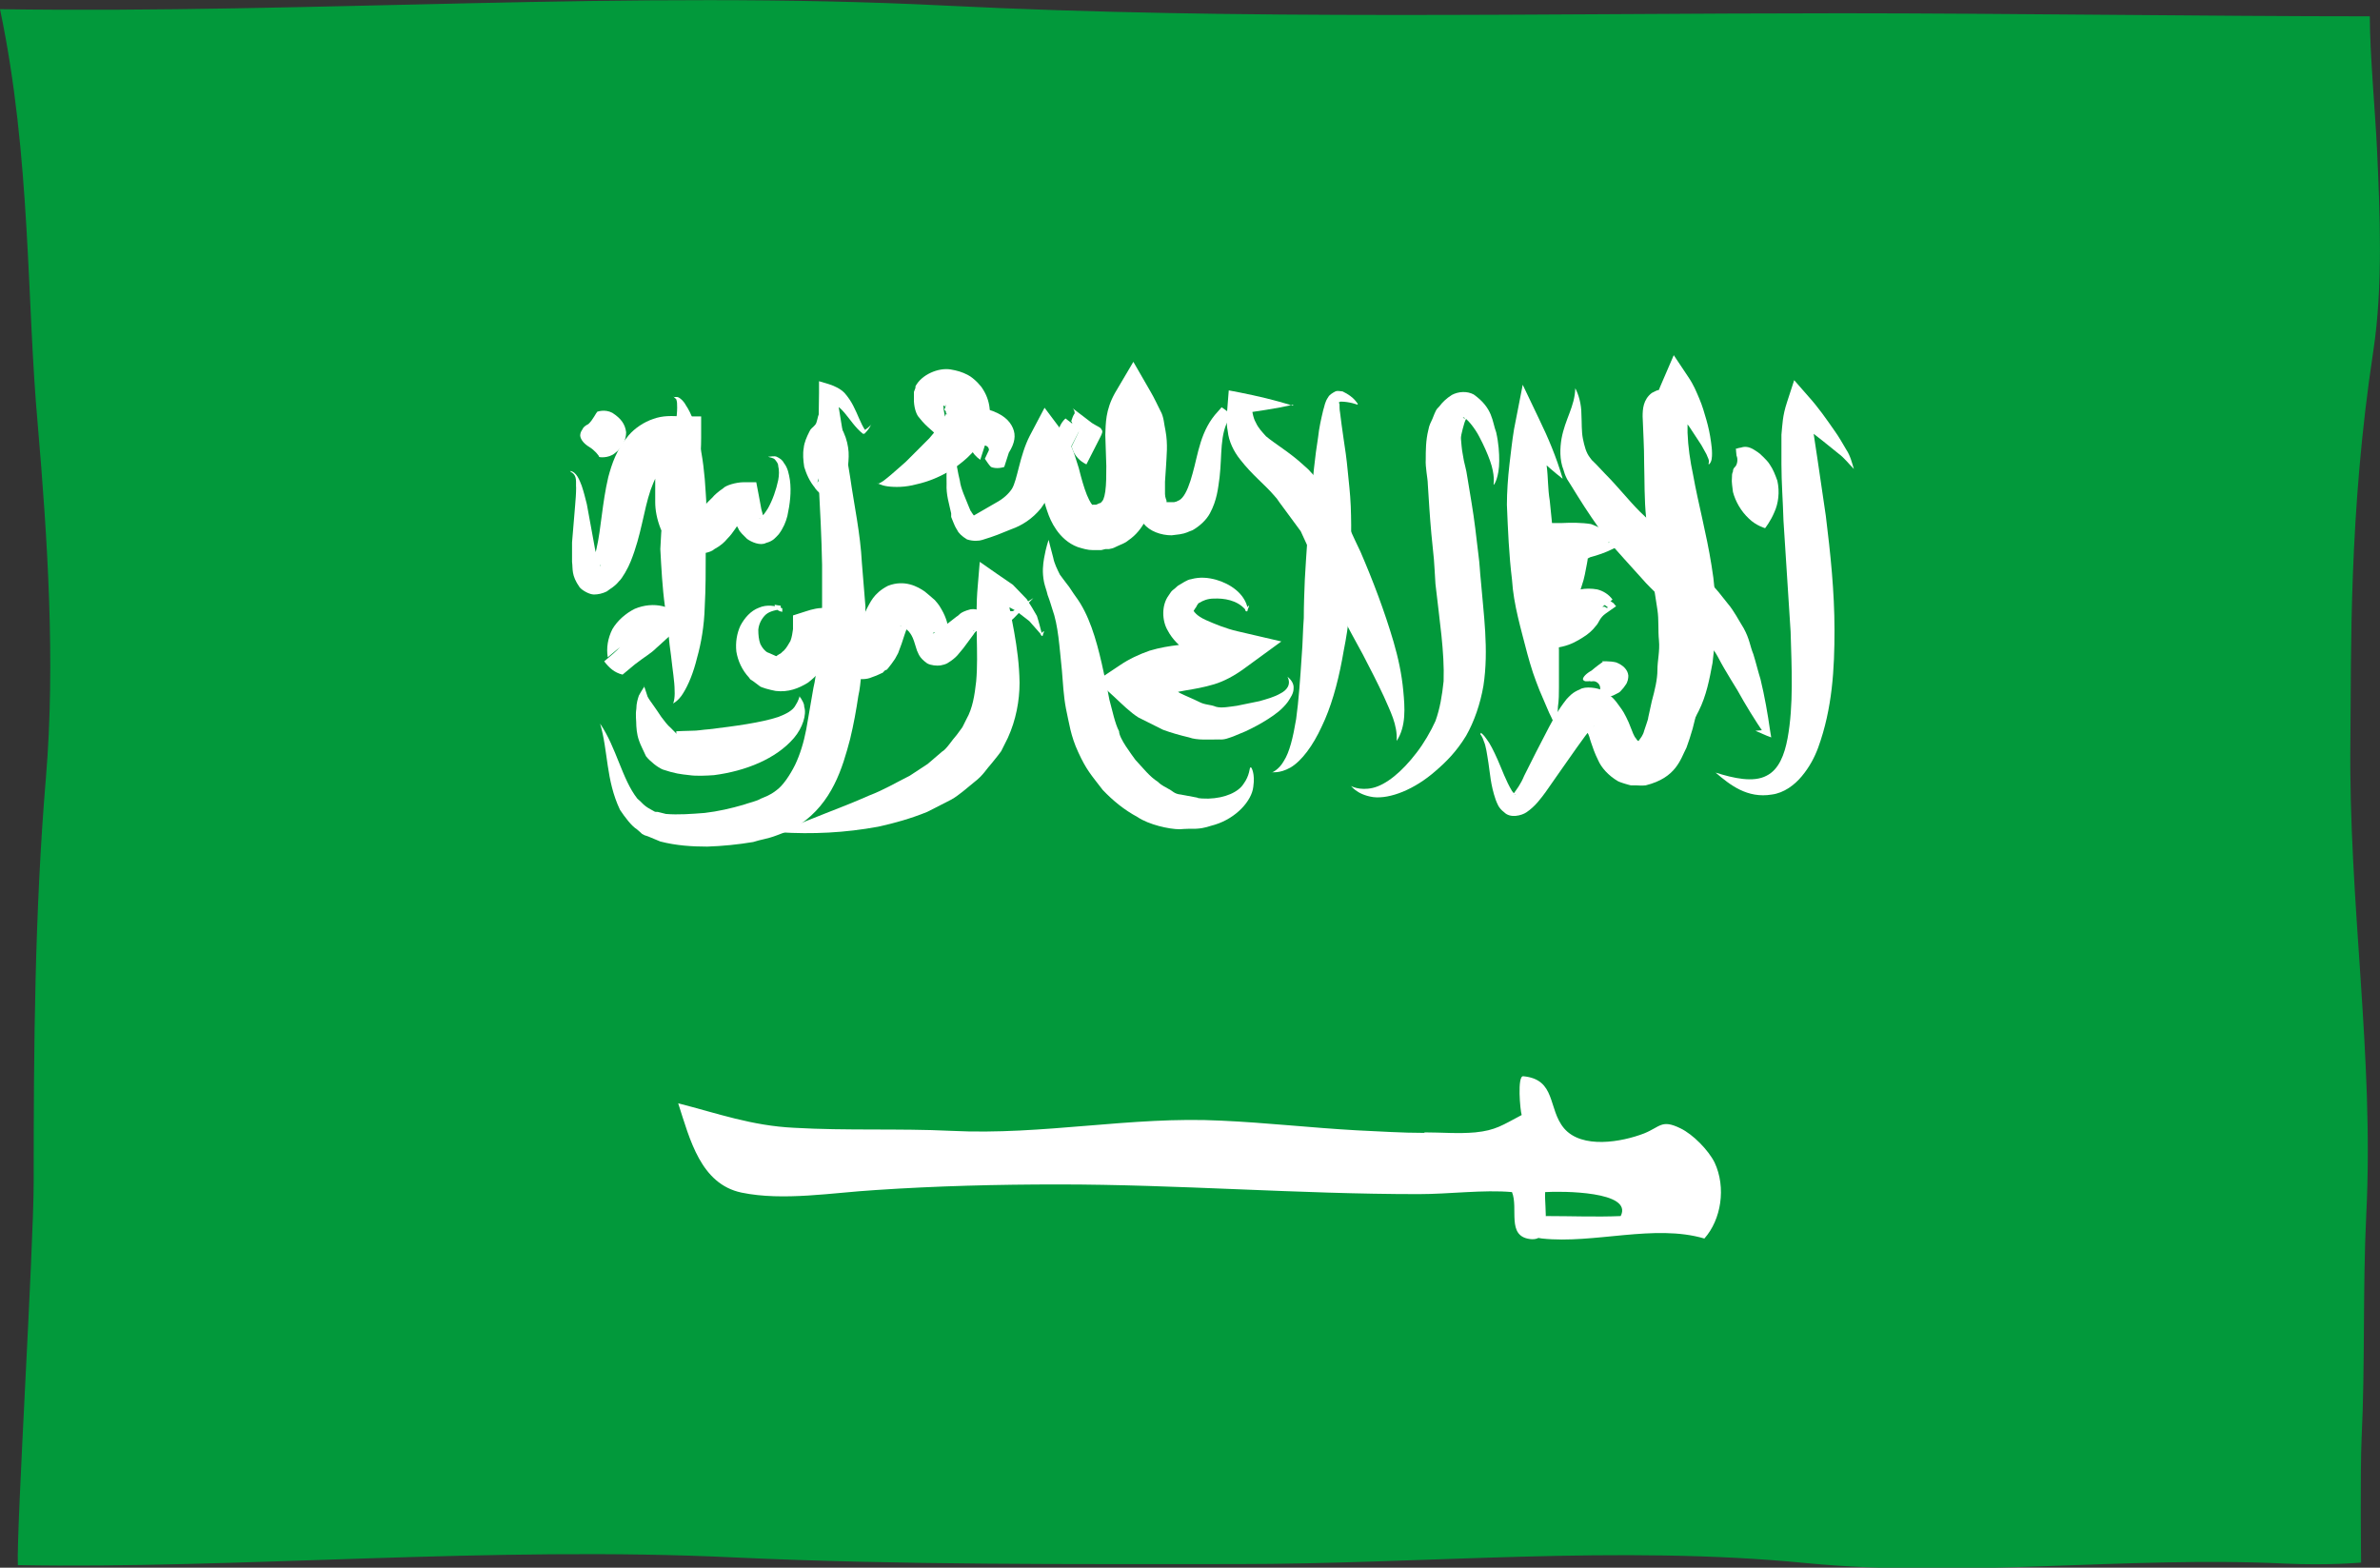 <?xml version="1.0" encoding="UTF-8"?><svg id="_レイヤー_2" xmlns="http://www.w3.org/2000/svg" viewBox="0 0 46.64 30.72"><rect x="0" y="0" width="46.64" height="30.72" fill="#333333" stroke="none"/><defs><style>.cls-1{fill:#02993b;}.cls-1,.cls-2{stroke-width:0px;}.cls-2{fill:#fff;}</style></defs><g id="flag"><path class="cls-1" d="M0,.18c6.15.09,12.36-.38,18.53-.07,5.8.29,11.7.15,17.55.15,3.1,0,7.26.06,10.36.06,0,.7.11,1.94.14,2.57.06,1.28.12,2.73-.07,3.98-.49,3.22-.43,5.94-.45,7.63-.04,3.2.47,6.18.31,9.32-.07,1.46-.02,2.92-.09,4.35-.03.65-.01,2.45-.01,2.45,0,0-.63.06-1.49.02-3.13-.15-6.29.29-9.39-.01-3.66-.36-7.48.02-11.15.02-3.29,0-6.58.02-9.84-.13-4.75-.23-9.82.23-14.05.15-.03-.71.31-6.21.31-7.51,0-2.64.02-5.3.24-7.92.19-2.27.03-4.7-.16-6.92C.52,5.91.61,3.08,0,.18Z"/><path class="cls-2" d="M27.92,22.2c-.46,0-.88-.03-1.33-.05-.9-.05-1.77-.15-2.66-.19-1.76-.09-3.49.29-5.29.2-1.03-.05-2.05,0-3.08-.06-.83-.04-1.49-.28-2.27-.48.23.71.44,1.58,1.24,1.75.82.17,1.79,0,2.63-.05,1.19-.08,2.39-.11,3.58-.11,2.34,0,4.7.19,7.06.19.6,0,1.27-.09,1.83-.04.13.32-.11.86.35.92.44.06.28-.6.3-.92.32-.02,1.73-.02,1.48.47-.48.02-.96,0-1.44,0-.66,0-.78.36-.1.44,1.02.11,2.2-.29,3.18,0,.33-.37.43-1,.2-1.49-.12-.24-.42-.55-.67-.67-.37-.18-.39-.03-.71.1-.44.17-1.22.31-1.57-.1-.32-.38-.15-.96-.8-1.02-.12-.01-.06.67-.03.76-.38.2-.51.3-.91.34-.33.03-.66,0-1,0Z"/><path class="cls-2" d="M13.2,7.78s.03,0,.07,0c.04,0,.13.08.17.16.11.16.2.41.26.71.07.3.11.64.13,1.01.03.36,0,.77,0,1.11,0,.4,0,.77-.02,1.13-.01.36-.07.71-.15.99-.07.29-.17.53-.27.69-.1.17-.22.21-.2.21,0,0,.04-.09.03-.26,0-.17-.04-.4-.07-.68-.02-.14-.04-.29-.05-.46-.02-.14-.06-.33-.07-.51-.05-.36-.07-.75-.09-1.12.02-.43.05-.78.1-1.14.05-.35.1-.68.15-.96.04-.28.08-.51.08-.67,0-.08,0-.12-.02-.17-.04-.03-.05-.05-.05-.05Z"/><path class="cls-2" d="M11.17,9.23c.13.01.19.19.23.29.04.12.07.24.1.36l.13.71c.02.12.04.23.07.33.02.09.09.22.07.17,0-.03-.08-.07-.12-.06-.03-.01-.06,0-.08,0,0-.02.05-.06.03-.04.09-.13.06-.14.09-.24.09-.39.11-.89.23-1.4.07-.26.16-.54.4-.82.12-.14.3-.26.48-.32.19-.07.37-.06.55-.05h.39s0,.42,0,.42c0,.36-.04.59-.05.85-.01.13-.01.25-.01.36,0,.12.02.2.02.26,0-.03,0,0-.07-.05l.08.06s.08.05.03.01c-.07-.05-.16.02-.12-.01,0,0,.03,0,.07-.04.07-.05.15-.16.27-.27.04-.05.12-.12.21-.18.05-.06.26-.12.4-.12h.25s.05.26.05.26l.05.27.03.11s.02.03.02.06c0-.01-.07,0-.08,0-.04.03,0,0,.01,0,.05-.04.1-.11.15-.19.09-.16.16-.36.2-.55.02-.1.02-.2,0-.28,0-.05-.03-.08-.06-.12-.03-.04-.09-.04-.14-.06.05,0,.12-.02.17,0,.06.03.11.06.14.12.08.1.1.22.12.34.03.23,0,.47-.05.7-.03.12-.08.24-.17.36-.06.06-.1.13-.25.17-.11.06-.29-.02-.37-.08-.06-.06-.15-.14-.17-.2l-.1-.18c-.05-.12-.08-.23-.12-.34l.3.26s.07-.02.04.03c-.02.02-.04.04-.08.09-.07.08-.13.21-.26.34-.05.06-.12.13-.25.2-.07.07-.3.12-.5.07-.12-.03-.11-.04-.15-.06l-.09-.05c-.2-.11-.22-.22-.31-.35-.08-.2-.11-.38-.11-.53,0-.15,0-.3,0-.44,0-.27.04-.58.03-.75l.39.42c-.15,0-.2,0-.28.08-.08.08-.16.26-.23.45-.14.41-.18.88-.39,1.4-.05.13-.17.34-.23.39-.09.11-.15.13-.24.2-.08.04-.17.06-.25.06-.09,0-.23-.08-.28-.14-.17-.24-.13-.36-.15-.5,0-.13,0-.26,0-.38l.06-.72c.01-.12.02-.24.02-.35-.01-.11.03-.24-.1-.31Z"/><path class="cls-2" d="M16.05,8.07c.1.02.18.01.25.08.08.05.14.17.18.22.08.14.12.27.14.4.02.12.01.24,0,.35-.03.11-.06.19-.12.28l-.1.31c-.1.02-.2.01-.28-.01-.07-.04-.13-.1-.17-.17.06-.06.1-.12.13-.15.02-.06,0-.1,0-.12l-.1.31c-.12-.14-.18-.29-.22-.42-.02-.13-.03-.26-.01-.37.01-.11.06-.22.11-.32.03-.07.06-.07.11-.13.05-.05.04-.15.09-.24Z"/><path class="cls-2" d="M11.7,8.07s.15-.06.3.02c.17.11.25.22.27.38,0,.15-.07.3-.22.41-.13.11-.33.08-.31.07,0-.02-.09-.13-.19-.19-.1-.06-.17-.14-.18-.22,0-.04.01-.08.04-.12.02-.05.06-.08.12-.11.09-.08.16-.24.17-.23Z"/><path class="cls-2" d="M11.84,12.96c.13-.11.25-.21.31-.28l-.24.2c-.03-.18,0-.37.09-.55.1-.17.26-.31.44-.4.36-.15.76-.07,1,.25-.15.15-.26.24-.36.32-.09.08-.16.15-.22.2-.11.11-.2.15-.42.32l-.24.2c-.16-.04-.26-.13-.36-.26Z"/><path class="cls-2" d="M15.18,11.85s.1.02.12.02v.07c-.14.02-.25.05-.32.13-.07.08-.11.17-.12.27,0,.1.01.2.04.28.04.08.09.14.15.17h0c-.08-.04,0,0-.02-.01l.05.02.09.04c.09.05.05-.03.07,0,0,0,.04-.03.05-.03.02-.01.04-.04.07-.06.05-.05.09-.12.13-.19.03-.08.04-.16.05-.23v-.27s.25-.08.25-.08c.12-.04.27-.08.4-.06.11.03.28.09.34.14.16.11.24.21.31.28.06.07.12.09.06.06-.04,0-.06,0-.07,0,0,0-.01,0-.01.01h0c-.11.08-.03.03-.05.04h0s.02-.02.02-.02l.03-.03s-.04.03-.05.05l.02-.04.05-.13c.04-.1.08-.21.14-.34.07-.12.13-.31.42-.46.33-.13.59.02.72.11.07.06.1.08.2.17.03.04.07.07.13.18.1.17.13.32.15.45,0,.06.02.12.01.14,0,0,0-.03-.11-.11-.04-.03-.13-.04-.17-.03-.02,0-.03,0-.05.02,0,.02.12-.07.2-.12l.27-.21c.05-.02.04-.08.27-.14.15-.02.18.05.22.04.05.02.2.03.29.04.1.01.19,0,.3-.04l.04.11c-.13-.01-.16-.12-.23-.16.09.01.17.07.22.04l.39-.25-.35.36c-.08.09-.2.17-.33.2-.12.04-.21.07-.38.08-.07.02-.16-.01-.11.01.11-.03.03,0,0,.06l-.2.27c-.09.1-.12.18-.32.3-.04.02-.08.03-.13.04-.07.01-.19,0-.26-.04-.17-.12-.17-.2-.2-.25l-.06-.19c-.03-.09-.07-.15-.09-.17.01,0-.04-.04-.08-.08.01.02-.05-.03-.07-.04-.06-.03-.03.02.09-.01.09-.05.04-.02.01.06-.03.07-.06.17-.1.29l-.07.19-.06.11c-.04.06-.09.13-.14.19l-.03.03h-.02s-.06.06-.06.06h-.01s-.02.01-.02.01c-.06.03-.11.05-.17.07-.11.05-.25.05-.39.01-.27-.07-.39-.22-.48-.31-.09-.09-.15-.16-.18-.18-.02-.01.07.03.1-.02l.25-.35c-.03.2-.09.37-.18.54-.1.16-.22.3-.38.42-.18.11-.38.19-.63.16-.11-.02-.3-.07-.32-.1l-.08-.06-.04-.03-.06-.04-.02-.03c-.14-.15-.22-.33-.25-.51-.02-.18.01-.36.08-.51.08-.15.2-.29.36-.35.16-.07.32-.04.46.01v.07c-.07-.01-.1-.04-.14-.08Z"/><path class="cls-2" d="M17.21,9.48s.08-.03.17-.11c.09-.07.22-.19.37-.32.14-.14.3-.3.46-.46.14-.16.3-.36.32-.46.02-.03-.01-.04.04,0-.02-.02-.05-.07-.05-.07,0,.01.02.02.02.01,0-.01-.02-.02-.03-.04-.02,0,.03-.05.02-.08h0s0,0,0,0h0c.06-.15.02-.04.03-.07v.02s-.03.04-.03.04c-.01.02-.04.07-.02.04,0-.04-.03-.05-.02,0,0,.14.12.41.02.58-.03.09-.11.1-.13.12-.03.02-.05.02-.05.02,0,0,.04-.09,0-.18-.03-.08-.15-.12-.32-.34-.04-.04-.09-.15-.1-.31,0-.09,0-.09,0-.13v-.04s0-.02,0-.02l.03-.08h0s0-.01,0-.01v-.02c.12-.23.45-.37.69-.33.12.02.23.05.34.11.06.03.13.09.18.14.05.05.05.06.08.09.2.28.19.56.13.8-.17.42-.43.63-.67.8-.25.16-.5.26-.73.31-.22.06-.42.06-.57.04-.14-.02-.2-.07-.2-.06Z"/><path class="cls-2" d="M17.07,8.32c-.03.07-.07.12-.13.18h-.01s-.02,0-.02,0c-.15-.12-.25-.28-.36-.41-.11-.13-.24-.22-.36-.22l.2-.17.27,1.65c.08.56.2,1.1.23,1.68l.07.86c0,.29-.03.59-.05.88-.03.29-.03.61-.09.87-.04.27-.09.55-.16.84-.15.57-.35,1.25-.99,1.68-.1.07-.28.15-.45.21-.18.07-.31.08-.46.13-.3.05-.6.08-.9.09-.3,0-.61-.02-.92-.1l-.24-.1-.06-.02s.01.01-.06-.03l-.02-.02-.08-.07c-.1-.06-.23-.23-.33-.38-.28-.59-.23-1.15-.39-1.69.32.47.43,1.09.73,1.47.09.07.11.13.26.21l.09.05h.02c-.06-.02,0,0-.01,0h.04s.16.04.16.04c.24.02.5,0,.76-.02.26-.03.52-.09.76-.16.11-.04.26-.07.34-.12.09-.04.17-.06.3-.16.13-.09.27-.3.37-.5.1-.21.17-.44.22-.7l.14-.81c.07-.29.06-.53.1-.8.02-.26.06-.52.07-.79v-.82c-.01-.54-.04-1.11-.07-1.67-.01-.56,0-1.14.01-1.7v-.23s.2.06.2.06c.12.04.22.09.3.17.07.08.13.17.17.25.09.17.14.34.24.49h-.04c.06-.03.11-.07.16-.13Z"/><path class="cls-2" d="M12.62,13.44s.03.08.07.21c.03.06.08.12.12.18.04.06.1.14.15.22.05.07.14.18.17.2l.13.13s-.02-.05,0-.05c.01,0,.19-.01.28-.01.15,0,.21-.02.36-.03.5-.06,1.02-.13,1.35-.24.16-.06.29-.13.34-.23.06-.09.08-.18.08-.18,0,0,0,.02.03.05.01.03.06.08.06.16.05.15-.03.41-.2.61-.35.41-.95.65-1.57.73-.14.01-.35.02-.48,0-.18-.02-.28-.03-.52-.11-.1-.04-.25-.16-.33-.26l-.08-.17c-.09-.19-.1-.29-.11-.42,0-.12-.02-.21,0-.34,0-.11.03-.2.05-.26.06-.11.11-.18.11-.18Z"/><path class="cls-2" d="M20.46,12.38s-.02.04-.02.05c0,0,0,.02-.01.03,0,0,0,.01-.01,0-.02,0-.03-.04-.03-.04h0s-.22-.25-.22-.25l-.26-.2c-.19-.11-.38-.19-.58-.25l.37-.25c.1.59.27,1.2.28,1.91,0,.35-.07.73-.23,1.08l-.13.26c-.11.15-.12.15-.18.23-.11.12-.17.24-.34.37-.15.12-.3.26-.46.35l-.47.24c-.32.13-.64.22-.96.29-.65.12-1.29.15-1.93.11.59-.27,1.19-.47,1.75-.72.29-.11.54-.26.8-.39l.35-.23.28-.24c.09-.05.19-.22.29-.33l.11-.15.08-.16c.12-.21.16-.47.19-.74.05-.56-.03-1.19.03-1.86l.04-.48.33.23.32.22.27.28c.07.11.14.22.2.33.04.12.07.25.1.36h0s0,0-.03,0c-.01.01,0,.01,0,0,0,0,0,0,.02-.02.01-.02.03-.03.04-.04Z"/><path class="cls-2" d="M24.52,15.04s.08.11.04.38c-.03.27-.33.61-.75.74-.12.03-.19.07-.37.08-.1,0-.21,0-.32.01-.21,0-.61-.09-.83-.24-.26-.14-.48-.32-.68-.53-.23-.3-.32-.39-.48-.74-.15-.32-.18-.58-.24-.85-.05-.26-.06-.52-.08-.75-.05-.47-.07-.88-.19-1.21-.03-.09-.04-.14-.09-.27-.02-.09-.05-.16-.07-.25-.04-.2-.02-.35,0-.47.04-.23.09-.36.09-.36,0,0,.03.13.09.35.02.11.08.23.13.33.04.06.1.13.15.2.03.03.1.15.16.23.26.35.4.83.51,1.31.05.24.11.48.15.71.06.22.11.47.19.62,0,.14.25.46.32.56.15.16.28.33.44.43.08.08.15.1.21.14.07.03.11.1.24.11.11.02.22.04.32.06.02.02.16.02.22.02.33-.01.59-.13.69-.29.12-.16.12-.33.13-.32Z"/><path class="cls-2" d="M24.47,11.9s-.02.04-.02.05c0,0,0,.02-.01.03,0,0,0,0-.01,0-.03,0-.03-.04-.03-.04h0c-.16-.18-.41-.22-.62-.21-.11,0-.21.04-.27.08-.04.01-.04.05-.06.06.02,0-.09.12-.05.11.01.03.02.02.04.05.03.03.1.08.19.12.18.08.4.17.62.22l.86.2-.74.54c-.18.13-.38.24-.58.3-.2.06-.38.09-.56.12-.17.03-.32.06-.45.09-.13.03-.24.08-.34.14l.1-.62c.09.07.15.14.24.22l.34.22c.12.06.25.11.37.17.13.07.22.05.34.1.11.03.26,0,.41-.02.15-.03.29-.06.44-.09.14-.04.29-.08.41-.15.12-.06.22-.17.14-.33.06.05.13.13.12.23,0,.1-.06.18-.11.26-.11.15-.25.25-.39.34-.14.09-.29.17-.44.24l-.24.1c-.09.03-.17.07-.28.06-.19,0-.43.02-.59-.04-.17-.04-.35-.09-.51-.15l-.48-.24c-.16-.1-.32-.26-.47-.4l-.35-.32.45-.3c.19-.13.39-.22.59-.29.2-.06.39-.09.56-.11.17-.02.32-.05.45-.08.13-.04.24-.08.35-.14l.12.73c-.26-.1-.52-.21-.77-.4-.12-.09-.26-.21-.36-.4-.11-.19-.12-.49.02-.68.08-.13.08-.09.18-.19.09-.05.18-.12.26-.13.18-.05.34-.03.49.01.28.08.56.27.62.56h0s0,0-.03,0c-.01.01,0,.01,0,0l.02-.02s.03-.03.04-.04Z"/><path class="cls-2" d="M24.81,8.65l-.86-.42.14-.03c-.19.3-.14.72-.19,1.15-.03.22-.05.45-.19.71-.07.13-.2.25-.34.33-.09.03-.12.06-.25.08l-.16.02c-.21,0-.43-.08-.55-.23-.14-.14-.19-.3-.23-.43-.04-.14-.05-.26-.06-.38v-.33c-.01-.2,0-.4-.05-.54-.03-.07-.02-.15-.07-.2-.04-.06-.08-.12-.1-.18l.7-.02s-.04.17-.03.34l.03.58c.01.21.03.43-.02.69-.04.24-.16.59-.47.8-.07.06-.15.08-.23.12-.05.02-.04.03-.15.05h-.07s-.08.02-.08.02c-.05,0-.11,0-.16,0-.11,0-.2-.03-.3-.06-.19-.07-.33-.21-.42-.34-.09-.13-.14-.25-.18-.37-.08-.23-.11-.44-.15-.63-.03-.18-.09-.37-.11-.4l.64-.07c-.07.14-.15.29-.21.45l-.11.28c-.03.1-.11.22-.18.32-.17.21-.38.34-.58.41-.22.09-.31.13-.57.21-.06.02-.18.03-.3-.01-.1-.06-.17-.13-.19-.18-.04-.06-.06-.11-.08-.16l-.04-.1v-.07c-.04-.19-.1-.36-.09-.58-.01-.42.04-.76,0-1.15.05.18.14.37.16.55.03.19.06.38.1.54.02.16.11.34.18.52l.03.07s.02.02.02.03c.02.03.05.07.06.08.02.03.03.02,0,.01-.03-.02-.05-.01-.03-.02l.45-.26c.15-.08.25-.18.31-.27.11-.18.15-.65.35-1.04l.29-.55.36.48c.21.29.24.5.31.7.05.2.1.38.16.53.03.07.06.13.08.16.03.04.03.04.03.03,0,0,0,0,0,0,0,0,0,0,0,0h.07s.07-.03.07-.03c-.06.01,0,0-.01,0,.01,0,.04,0,.04-.02.03-.02.06-.07.08-.21.02-.14.02-.32.02-.5l-.02-.61c.01-.22,0-.48.19-.82l.36-.61.34.59c.07.12.13.25.19.37.07.12.07.26.1.39.05.27.02.49.01.7l-.02.3c0,.09,0,.17,0,.24,0,.07.03.12.03.13,0,.02,0,0,0,.03h.15s.03-.01.04-.01c.04-.02.08-.03.12-.08.08-.09.15-.28.2-.47.11-.38.15-.85.5-1.22l.07-.08.07.05c.28.2.53.41.76.63Z"/><path class="cls-2" d="M20.99,8.26c.02-.06.04-.12.07-.16,0-.05-.02-.08-.04-.1l.38.29c.11.07.18.09.18.12.04.04.02.08-.02.16l-.27.53c-.12-.06-.24-.16-.29-.35.1-.2.15-.31.18-.37l-.27.53c-.1-.08-.18-.19-.19-.32,0-.14.05-.29.16-.39l.38.29c-.07,0-.14-.03-.18-.07-.03-.04-.06-.09-.08-.16Z"/><path class="cls-2" d="M19.35,8.02c.31.09.44.23.5.37.06.14.04.29-.08.48l-.09.28c-.09.03-.19.03-.26,0-.04-.04-.08-.1-.12-.16.03-.07.06-.12.08-.17,0-.06-.05-.09-.08-.09l-.09.28c-.17-.12-.23-.27-.22-.44.02-.16.09-.33.35-.55Z"/><path class="cls-2" d="M25.35,7.93c-.36.08-.72.13-1.07.18l.23-.21c.03.14.04.28.1.38.05.11.12.18.2.27.18.15.47.32.73.56l.1.09.11.12.15.18.29.37.25.47c.07.16.16.34.22.47.25.58.47,1.16.65,1.77.09.31.16.63.19.96.03.32.06.69-.13.98.02-.32-.13-.59-.25-.87-.13-.28-.27-.55-.41-.82-.3-.55-.61-1.11-.86-1.68-.07-.15-.13-.25-.19-.37l-.17-.37-.28-.38-.14-.19s-.07-.1-.04-.06l-.07-.08c-.18-.21-.42-.39-.66-.7-.12-.15-.22-.35-.24-.55-.04-.2-.01-.38,0-.55l.02-.25.21.04c.35.07.7.15,1.04.26Z"/><path class="cls-2" d="M26.6,7.93s-.15-.06-.33-.06c-.05.02-.03.01-.02.05,0,.05,0,.11.01.16.02.15.04.33.07.52.03.19.06.4.08.62.02.22.05.44.06.7.02.48,0,.99,0,1.5-.02.26-.03.52-.05.77-.02.25-.08.5-.12.74-.09.48-.22.94-.4,1.31-.17.37-.39.67-.61.8-.23.13-.37.08-.37.1,0,0,.14-.05.24-.23.11-.17.18-.46.24-.82.05-.36.08-.79.11-1.25.02-.23.02-.47.04-.73,0-.25.01-.5.02-.75.03-.51.06-1.02.12-1.5.03-.45.08-.92.14-1.29.02-.19.06-.36.1-.53.03-.09.03-.16.1-.26.02-.04.08-.08.14-.11.05-.02.1,0,.14,0,.25.12.28.24.3.24Z"/><path class="cls-2" d="M29.27,9.48s.03-.17-.07-.45c-.05-.14-.12-.3-.21-.47-.08-.16-.26-.39-.32-.38,0,.02.05.02.06.02,0,.02-.01.02-.03.08.01-.03-.08.25-.07.32.01.09.01.18.04.33.02.15.06.23.09.45.05.31.11.64.15.97l.06.5c.03.22.03.35.05.53.05.63.16,1.35.05,2.06-.06.35-.18.7-.34.98-.19.31-.39.51-.6.69-.41.36-.89.55-1.22.51-.34-.05-.44-.24-.44-.22,0,0,.17.1.43.04.26-.06.57-.31.86-.69.14-.18.28-.42.37-.62.09-.25.13-.5.16-.78.02-.57-.08-1.19-.16-1.91-.01-.16-.02-.36-.03-.48l-.05-.5c-.03-.33-.05-.66-.07-.98,0-.1-.05-.32-.04-.48,0-.16,0-.37.05-.57.02-.11.05-.15.08-.22l.04-.1c.05-.12.06-.1.1-.15.05-.07.13-.15.24-.22.13-.07.3-.08.43-.01.38.27.36.53.44.74.05.22.06.41.06.56,0,.32-.1.48-.11.47Z"/><path class="cls-2" d="M30.62,9.38c-.33-.26-.62-.54-.9-.83l.49-.2c.05.25.07.54.1.78.03.23.02.44.06.68.05.49.1.97.12,1.46.02.25,0,.48.03.73.02.24.02.49.03.74v.73c0,.12,0,.25-.02.38,0,.12-.02.27-.06.38-.04-.14-.1-.22-.15-.35l-.15-.35c-.05-.12-.09-.24-.13-.35-.04-.12-.08-.26-.11-.37-.12-.47-.27-.96-.3-1.45-.06-.49-.08-.98-.1-1.47,0-.24.02-.53.05-.79.03-.24.05-.45.09-.69l.17-.87.32.67c.18.37.34.75.46,1.16Z"/><path class="cls-2" d="M29.02,14.36s.05.03.11.12c.07.09.14.23.22.41.08.18.16.41.28.61.03.04.07.09.07.07,0,0-.06-.02-.03-.03.05-.07.13-.17.2-.34.15-.3.31-.62.49-.96.1-.18.16-.31.34-.54.06-.06.11-.13.26-.19.1-.07.36-.03.44.02.23.13.26.21.38.37.04.05.14.25.17.34.04.1.07.19.11.23.03.06.05.04.04.05,0,0,0,0,.01,0h0s0,0,0,0h0c-.14,0-.04,0-.07,0,.04,0,.13,0,.14,0-.16.04,0-.03.04-.2.02-.07.08-.22.08-.26l.07-.32c.06-.22.11-.43.11-.61,0-.19.05-.37.03-.58-.02-.2,0-.4-.03-.6-.03-.2-.06-.39-.09-.58-.07-.46-.09-.82-.13-1.21-.04-.38-.03-.75-.04-1.08,0-.35-.02-.61-.03-.92,0-.14.01-.33.18-.46.15-.08.12-.05.22-.06.1.01.17.05.2.09.17.16.2.34.19.45,0,.12-.09.14-.07.15-.01,0,.06-.05.03-.14-.02-.09-.1-.23-.24-.3-.04-.03-.07-.02-.08-.02,0-.01-.15.05-.08.04-.02.03-.02.12,0,.24.02.12.07.25.11.41.03.15.06.3.09.46.07.32.11.67.19,1.04.08.36.16.75.24,1.14.11.43.21.87.21,1.34.01.45-.02,1.03-.13,1.42l-.08.32c-.05.17-.07.23-.12.37-.12.23-.2.59-.8.74-.1.01-.12,0-.19,0h-.08s0,0,0,0h-.02s-.04-.01-.04-.01l-.07-.02s-.1-.03-.14-.05c-.19-.11-.33-.27-.39-.41-.07-.14-.11-.26-.14-.35-.04-.11-.02-.11-.09-.23,0,0-.09-.11-.04-.07.09.06.26-.06.17-.01-.08.07-.22.27-.32.41-.22.31-.42.6-.61.87-.09.12-.2.28-.38.4-.09.06-.31.12-.43,0-.12-.09-.14-.18-.17-.25-.1-.29-.11-.52-.14-.71-.03-.19-.05-.34-.09-.43-.03-.1-.07-.14-.07-.14Z"/><path class="cls-2" d="M30.86,7.59c.08.14.13.34.13.52.01.18,0,.34.03.49.03.14.06.27.14.37.01.01.05.07.04.05l.09.09.17.18c.24.24.45.51.68.74.24.22.46.46.69.69l.33.35c.11.12.23.24.35.35.11.1.24.27.35.41.12.14.21.32.31.48.12.22.12.34.19.51.05.16.09.33.14.49.08.33.14.67.19,1.02l.02.12-.08-.03-.23-.1.24-.02-.06.09c-.19-.28-.37-.57-.53-.86-.09-.15-.18-.29-.26-.43-.08-.13-.17-.34-.24-.39-.11-.11-.17-.23-.29-.33l-.35-.32-.37-.35c-.11-.11-.26-.25-.37-.38-.23-.26-.47-.51-.69-.78-.2-.27-.39-.55-.57-.84l-.13-.21-.07-.11c-.05-.1-.05-.12-.07-.18-.08-.2-.07-.43-.04-.61.07-.39.26-.63.27-.99Z"/><path class="cls-2" d="M33.48,9.09c.03-.07-.02-.13-.04-.19l-.1-.18-.23-.35-.24-.33c-.08-.1-.17-.22-.24-.28l.5-.09c-.01.14-.04.27-.06.4,0,.13,0,.27,0,.41.01.27.05.55.11.83.1.56.26,1.14.36,1.77.11.64.1,1.27.02,1.91-.06.32-.12.64-.27.94-.07.15-.17.3-.3.41-.13.12-.32.16-.47.13.31-.1.39-.38.42-.66.03-.28.03-.57,0-.86-.04-.58-.12-1.17-.25-1.72-.13-.57-.28-1.16-.36-1.8-.04-.32-.04-.65-.02-.98.04-.34.13-.67.27-.98l.22-.51.28.42c.11.16.16.29.22.43.06.14.1.28.14.42.04.14.07.28.09.43.01.07.02.15.02.22,0,.07,0,.17-.06.22Z"/><path class="cls-2" d="M36.33,9.19c-.1-.1-.19-.22-.3-.3l-.31-.25-.64-.5.42-.11c0,.09.02.29.04.46l.08.53.16,1.09c.09.73.17,1.48.17,2.24,0,.75-.04,1.53-.32,2.3-.07.19-.17.38-.32.56-.14.17-.35.33-.59.36-.48.08-.82-.19-1.1-.43.35.11.74.2,1,.06.24-.12.35-.41.41-.73.12-.65.08-1.38.06-2.09l-.14-2.18c-.01-.37-.04-.74-.04-1.11v-.57c.02-.2.02-.37.11-.64l.14-.43.28.32c.19.21.35.44.51.67.08.11.16.25.23.37.08.12.11.25.15.38Z"/><path class="cls-2" d="M34.01,8.8s.04-.02.11-.03c.06-.02.15-.03.28.06.07.04.13.1.16.13.04.04.09.09.12.14.07.1.11.21.15.32.05.22.02.45-.06.62-.07.17-.18.31-.18.31,0,0-.18-.05-.32-.19-.15-.14-.26-.33-.31-.52-.01-.1-.03-.19-.02-.28,0-.04,0-.08.02-.12,0-.05.02-.07.04-.09.05-.05.06-.16.03-.22-.01-.07-.01-.12-.01-.12Z"/><path class="cls-2" d="M29.99,10.54c.11-.02.21-.04.34.04.11.05.2.13.27.21.07.07.13.14.18.19.05.05.09.07.11.08l-.69.19c0-.1,0-.19.01-.28.02-.15.06-.29.09-.43l.07-.29h.22c.2-.01.41-.01.59.02.16.06.31.14.46.24l-.13.13s.03-.01.04-.04c0-.04-.01-.08-.01-.11.04,0,.07.01.1.02.04.02.08.06.11.11l.03.05-.16.08c-.16.08-.31.13-.46.17-.12.07-.22.11-.32.13l.28-.29c0,.1,0,.19-.02.28-.03.15-.05.29-.1.43l-.24.75-.45-.56c-.1-.12-.16-.24-.19-.35-.02-.11-.04-.19-.05-.28v-.24c0-.06-.04-.17-.09-.26Z"/><path class="cls-2" d="M31.44,11.85l.03-.04s0-.04.04-.04c.03,0,.06.01.08.03l.03.02s.03.04.05.06h0s-.2.14-.2.14c-.13.09-.13.18-.2.25-.06.08-.15.16-.25.22-.11.07-.23.14-.4.18-.08.02-.17.03-.27.04-.05,0-.11,0-.17-.02-.06-.01-.13-.06-.14-.11.06-.02.06-.08.07-.11l.03-.12c.02-.07.04-.15.07-.21.06-.14.15-.25.28-.36.12-.1.28-.19.48-.23.1-.02.22-.02.33,0,.12.03.23.1.3.2l-.2.14s.02,0,.03,0c0,0,.01,0,.02,0,.01.01.04.03.05.02.02-.01-.01-.02-.02-.03l-.04-.03Z"/><path class="cls-2" d="M31.39,12.96s.16-.01.28.02c.13.05.23.14.24.26,0,.05-.01.13-.06.19-.01.02-.05.07-.08.1-.03.04-.06.05-.12.08-.1.06-.2.04-.25,0-.05-.04-.05-.08-.05-.08,0,0,.02-.04,0-.09-.01-.04-.07-.1-.14-.09-.04.01-.06-.01-.08,0-.02,0-.05,0-.06,0-.04-.01-.04-.02-.05-.04,0-.04.06-.11.17-.17.09-.08.22-.17.22-.17Z"/></g></svg>